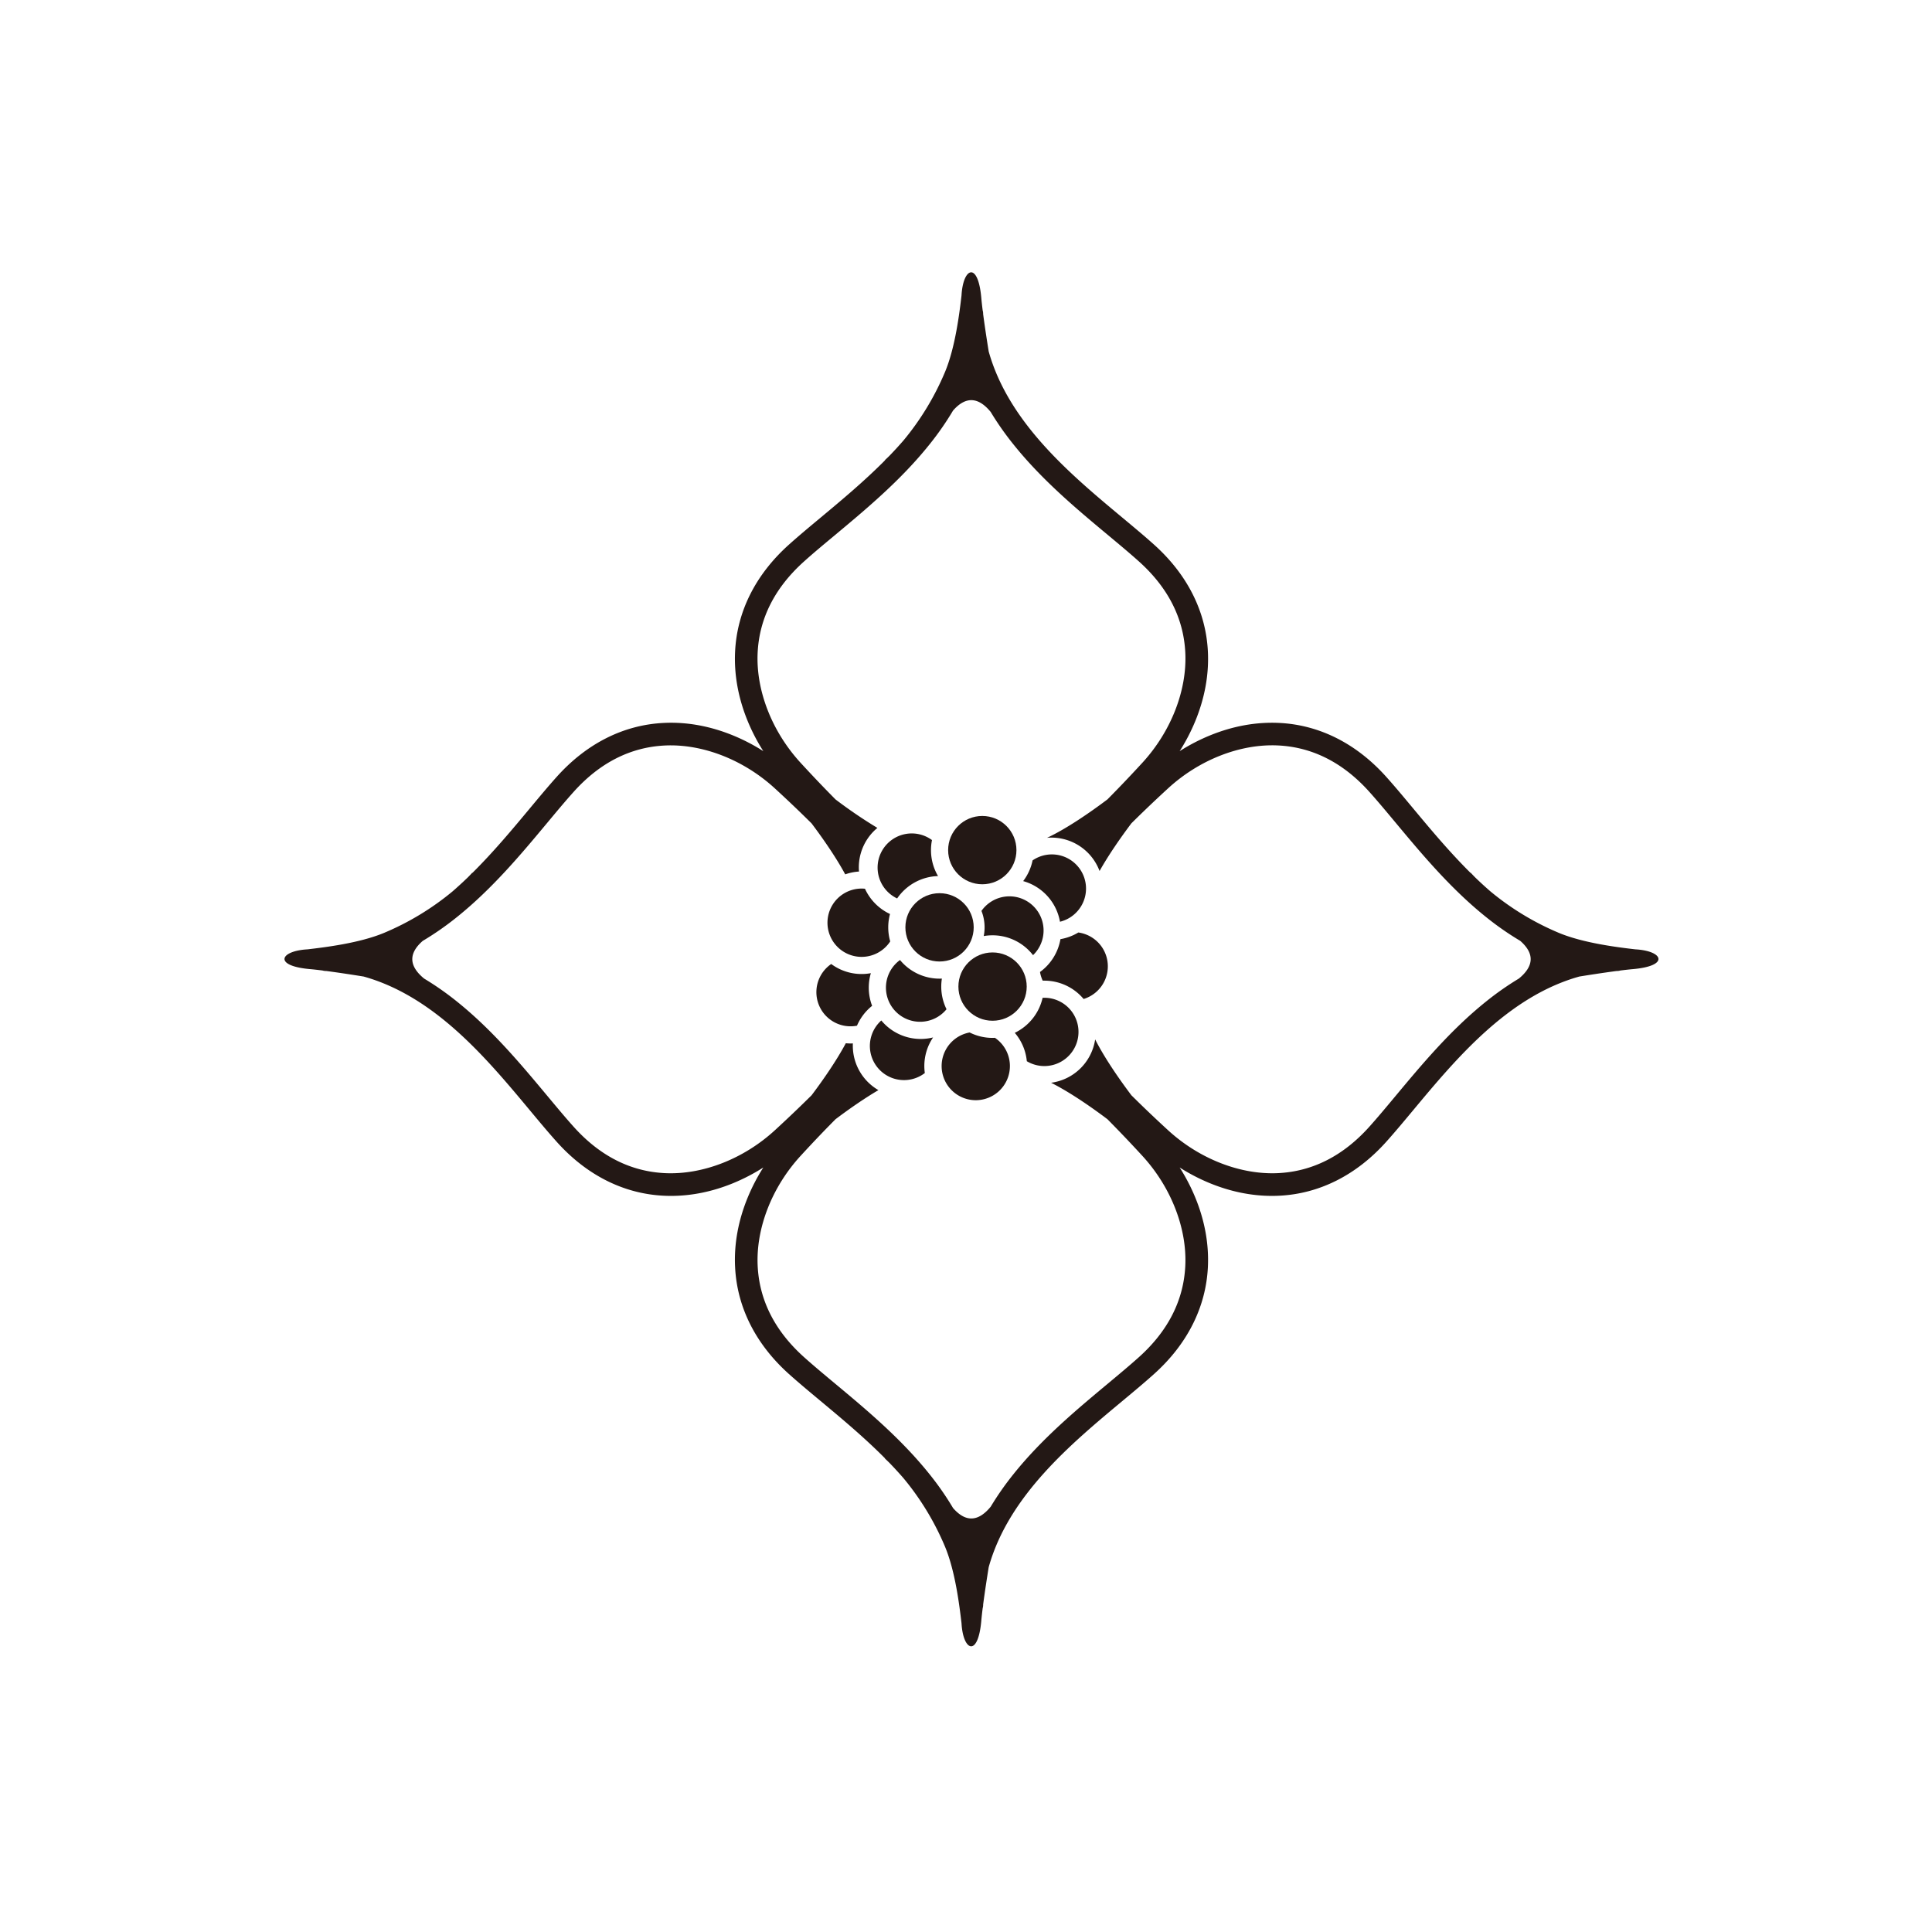 <svg id="レイヤー_2のコピー_2" data-name="レイヤー 2のコピー 2" xmlns="http://www.w3.org/2000/svg" viewBox="0 0 2551.18 2551.18"><defs><style>.cls-1{fill:#231815;}</style></defs><circle class="cls-1" cx="1297.1" cy="1122.57" r="45.1"/><path class="cls-1" d="M1229.36,1122.57a68.15,68.15,0,0,1,1.31-13.26,45.09,45.09,0,1,0-46,77.08,67.74,67.74,0,0,1,54-29.55A67.37,67.37,0,0,1,1229.36,1122.57Z"/><path class="cls-1" d="M1175.25,1206.94a68.15,68.15,0,0,1-33.08-33.38c-1.44-.14-2.91-.22-4.39-.22a45.1,45.1,0,1,0,37.74,69.77,67.36,67.36,0,0,1-.27-36.17Z"/><path class="cls-1" d="M1424,1231.3a67.22,67.22,0,0,1-23.69,8.82,67.81,67.81,0,0,1-27,43.38,44.67,44.67,0,0,0,3.56,11.44c.73,0,1.45,0,2.18,0a67.62,67.62,0,0,1,51.85,24.21,45.09,45.09,0,0,0-6.89-87.8Z"/><path class="cls-1" d="M1379.06,1317.54q-1.17,0-2.31.06a68,68,0,0,1-36.75,46.23,67.35,67.35,0,0,1,15.9,37.49,45.09,45.09,0,1,0,23.16-83.78Z"/><path class="cls-1" d="M1313.84,1370.44c-1.06,0-2.12.08-3.18.08a67.34,67.34,0,0,1-30.26-7.15,45.08,45.08,0,1,0,33.44,7.07Z"/><path class="cls-1" d="M1389,1128.24a44.91,44.91,0,0,0-25.5,7.91,67.49,67.49,0,0,1-12.42,27.33,67.92,67.92,0,0,1,48.61,53.67,45.1,45.1,0,0,0-10.69-88.91Z"/><circle class="cls-1" cx="1240.66" cy="1224.55" r="45.1"/><circle class="cls-1" cx="1310.66" cy="1302.78" r="45.1"/><path class="cls-1" d="M1299,1236.05a68.53,68.53,0,0,1,11.63-1,67.65,67.65,0,0,1,53.48,26.23,45.09,45.09,0,1,0-68.1-58.45,59.27,59.27,0,0,1,3,33.23Z"/><path class="cls-1" d="M1147.2,1304.15a67.62,67.62,0,0,1,2.76-19.09,67.4,67.4,0,0,1-52.34-12.11,45.09,45.09,0,0,0,34,81.47,68.19,68.19,0,0,1,20-26.24A67.49,67.49,0,0,1,1147.2,1304.15Z"/><path class="cls-1" d="M1242.91,1302.78a68.09,68.09,0,0,1,.83-10.56c-1,0-2,.08-3.08.08a67.67,67.67,0,0,1-52.21-24.62,45.09,45.09,0,1,0,61.43,65A67.4,67.4,0,0,1,1242.91,1302.78Z"/><path class="cls-1" d="M1220.57,1407.73a67.41,67.41,0,0,1,11.56-37.81,67.61,67.61,0,0,1-68.37-22.4,45.08,45.08,0,0,0,57.45,69.41A68.12,68.12,0,0,1,1220.57,1407.73Z"/><path class="cls-1" d="M2159.41,1253.59c-22.93-2.68-68.21-8.13-100.87-21.72A358.73,358.73,0,0,1,1968,1177q-10.37-9-20.22-18.55c-2-2-3.86-4-5.65-5.92l-.27.14C1914,1125,1889,1095.06,1866,1067.43c-12.49-15-24.29-29.15-35.6-41.76-39.43-43.94-88.28-68.51-141.26-71.06-30.31-1.46-61.07,4.09-91.42,16.51a251.62,251.62,0,0,0-40,20.76,252.85,252.85,0,0,0,20.77-40c12.41-30.36,18-61.12,16.51-91.43-2.55-53-27.13-101.82-71.07-141.25-12.6-11.31-26.76-23.11-41.75-35.6-68-56.67-150.25-125.18-176.62-219.49-1.62-10-4.91-30.92-7.34-49.43a14.76,14.76,0,0,0-.6-4.67c-.77-6.14-1.42-11.87-1.83-16.66-4.26-48.63-24.06-40.23-26.13-3.19-2.68,22.93-8.13,68.22-21.72,100.87a358.17,358.17,0,0,1-54.89,90.58q-9,10.36-18.52,20.21-3,3-5.94,5.66l.14.26c-27.62,27.86-57.6,52.84-85.23,75.86-15,12.49-29.15,24.29-41.76,35.6-43.94,39.43-68.51,88.28-71.06,141.25-1.46,30.32,4.1,61.07,16.51,91.43a252,252,0,0,0,20.76,40,252,252,0,0,0-40-20.76c-30.35-12.42-61.11-18-91.43-16.51-53,2.55-101.82,27.12-141.25,71.06-11.31,12.61-23.11,26.77-35.6,41.76-23,27.63-48,57.61-75.86,85.23l-.26-.14c-1.79,2-3.69,3.93-5.65,5.93q-9.87,9.51-20.22,18.54a358.62,358.62,0,0,1-90.58,54.88c-32.65,13.59-77.94,19-100.87,21.72-37,2.07-45.44,21.87,3.19,26.12,4.77.42,10.46,1.06,16.57,1.83a14.84,14.84,0,0,0,4.29.63h.52c18.49,2.43,39.38,5.72,49.38,7.33,94.31,26.37,162.82,108.59,219.49,176.62,12.49,15,24.29,29.15,35.6,41.75,39.43,43.94,88.28,68.52,141.25,71.06,3.16.16,6.32.23,9.49.23,27.23,0,54.75-5.61,81.94-16.73a252.85,252.85,0,0,0,40-20.77,251.62,251.62,0,0,0-20.76,40c-12.41,30.35-18,61.11-16.51,91.42,2.55,53,27.12,101.82,71.06,141.26,12.61,11.31,26.77,23.11,41.76,35.6,27.63,23,57.61,48,85.23,75.85l-.14.27c2,1.79,3.93,3.68,5.93,5.65,6.34,6.58,12.54,13.31,18.53,20.22a358.28,358.28,0,0,1,54.89,90.57c13.59,32.66,19,77.94,21.72,100.87,2.07,37,21.87,45.45,26.13-3.18.41-4.79,1.06-10.52,1.83-16.66a14.82,14.82,0,0,0,.6-4.68c2.43-18.51,5.73-39.41,7.34-49.43,26.37-94.3,108.59-162.81,176.62-219.48,15-12.49,29.15-24.29,41.75-35.6,43.94-39.43,68.52-88.28,71.07-141.26,1.45-30.31-4.1-61.07-16.51-91.42a252.51,252.51,0,0,0-20.77-40,252.51,252.51,0,0,0,40,20.77c27.19,11.12,54.71,16.73,81.94,16.73,3.16,0,6.33-.07,9.48-.23,53-2.54,101.83-27.12,141.26-71.06,11.31-12.6,23.11-26.76,35.6-41.75,56.67-68,125.18-150.25,219.48-176.62,10-1.61,30.89-4.9,49.39-7.33h.52a14.82,14.82,0,0,0,4.28-.63c6.11-.77,11.81-1.41,16.58-1.83C2204.86,1275.46,2196.45,1255.66,2159.41,1253.59Zm-153.74,38.57a390.11,390.11,0,0,0-43.07,30.14C1915.48,1360,1877,1406.24,1843,1447c-12.31,14.77-23.94,28.73-34.88,40.92-34.47,38.41-75,59-120.47,61.18-49.74,2.39-104.09-18.83-145.39-56.79-22.35-20.53-36.76-34.63-48.26-46-16.17-21.43-35.59-49.53-47.85-73.78a67.88,67.88,0,0,1-58.2,57.23c24.39,12.23,52.81,31.85,74.43,48.17,11.34,11.51,25.44,25.92,46,48.26,37.95,41.3,59.18,95.65,56.78,145.39-2.18,45.47-22.77,86-61.18,120.47-12.19,10.94-26.15,22.57-40.92,34.88-40.76,34-87,72.44-124.7,119.56a391,391,0,0,0-30.14,43.06c-15,18.28-31.7,22.42-49.72,1.8a387.68,387.68,0,0,0-31.21-44.86c-37.73-47.12-83.93-85.61-124.69-119.56-14.78-12.31-28.73-23.94-40.92-34.88-38.41-34.47-59-75-61.19-120.47-2.39-49.74,18.84-104.09,56.79-145.39,20.53-22.35,34.63-36.76,46-48.26,16.53-12.48,37-26.88,56.67-38.44a67.78,67.78,0,0,1-33.82-58.61c0-1,0-2,.08-3.05-.93,0-1.86.07-2.79.07-2.21,0-4.39-.12-6.54-.32h0c-12.28,23-30.15,48.77-45.21,68.73-11.51,11.34-25.92,25.44-48.26,46-41.3,38-95.66,59.18-145.39,56.79-45.47-2.18-86-22.77-120.47-61.18-10.95-12.19-22.57-26.15-34.88-40.92-34-40.76-72.44-87-119.56-124.7A391,391,0,0,0,560,1292.16c-18.27-15-22.41-31.7-1.79-49.72a388.54,388.54,0,0,0,44.86-31.21c47.12-37.73,85.6-83.93,119.56-124.69,12.31-14.78,23.93-28.73,34.88-40.92,34.47-38.41,75-59,120.47-61.19,49.74-2.38,104.09,18.84,145.39,56.79,22.34,20.53,36.75,34.63,48.26,46,14.76,19.56,32.22,44.68,44.48,67.35a67.37,67.37,0,0,1,18.2-3.71c-.15-1.82-.24-3.67-.24-5.53a67.6,67.6,0,0,1,24.5-52.09,630,630,0,0,1-55.32-37.64c-11.35-11.51-25.45-25.92-46-48.26-37.95-41.3-59.18-95.66-56.79-145.39,2.19-45.47,22.78-86,61.19-120.47,12.19-11,26.14-22.57,40.92-34.88,40.76-34,87-72.44,124.69-119.56a387.77,387.77,0,0,0,31.21-44.87c18-20.61,34.74-16.48,49.72,1.8A391,391,0,0,0,1338.38,587c37.74,47.12,83.94,85.6,124.7,119.56,14.77,12.31,28.73,23.93,40.92,34.88,38.41,34.47,59,75,61.18,120.47,2.4,49.73-18.83,104.09-56.78,145.39-20.54,22.34-34.64,36.75-46,48.26-23.23,17.52-54.29,38.86-79.78,50.77,1.93-.17,3.88-.27,5.85-.27a67.85,67.85,0,0,1,63.48,44.09c12.07-21.48,28.25-44.66,42.06-63,11.51-11.34,25.92-25.45,48.27-46,41.3-38,95.64-59.19,145.39-56.79,45.47,2.19,86,22.78,120.47,61.19,10.94,12.19,22.57,26.14,34.88,40.92,34,40.76,72.44,87,119.56,124.69a387.68,387.68,0,0,0,44.86,31.21C2028.08,1260.46,2023.94,1277.18,2005.67,1292.16Z"/></svg>